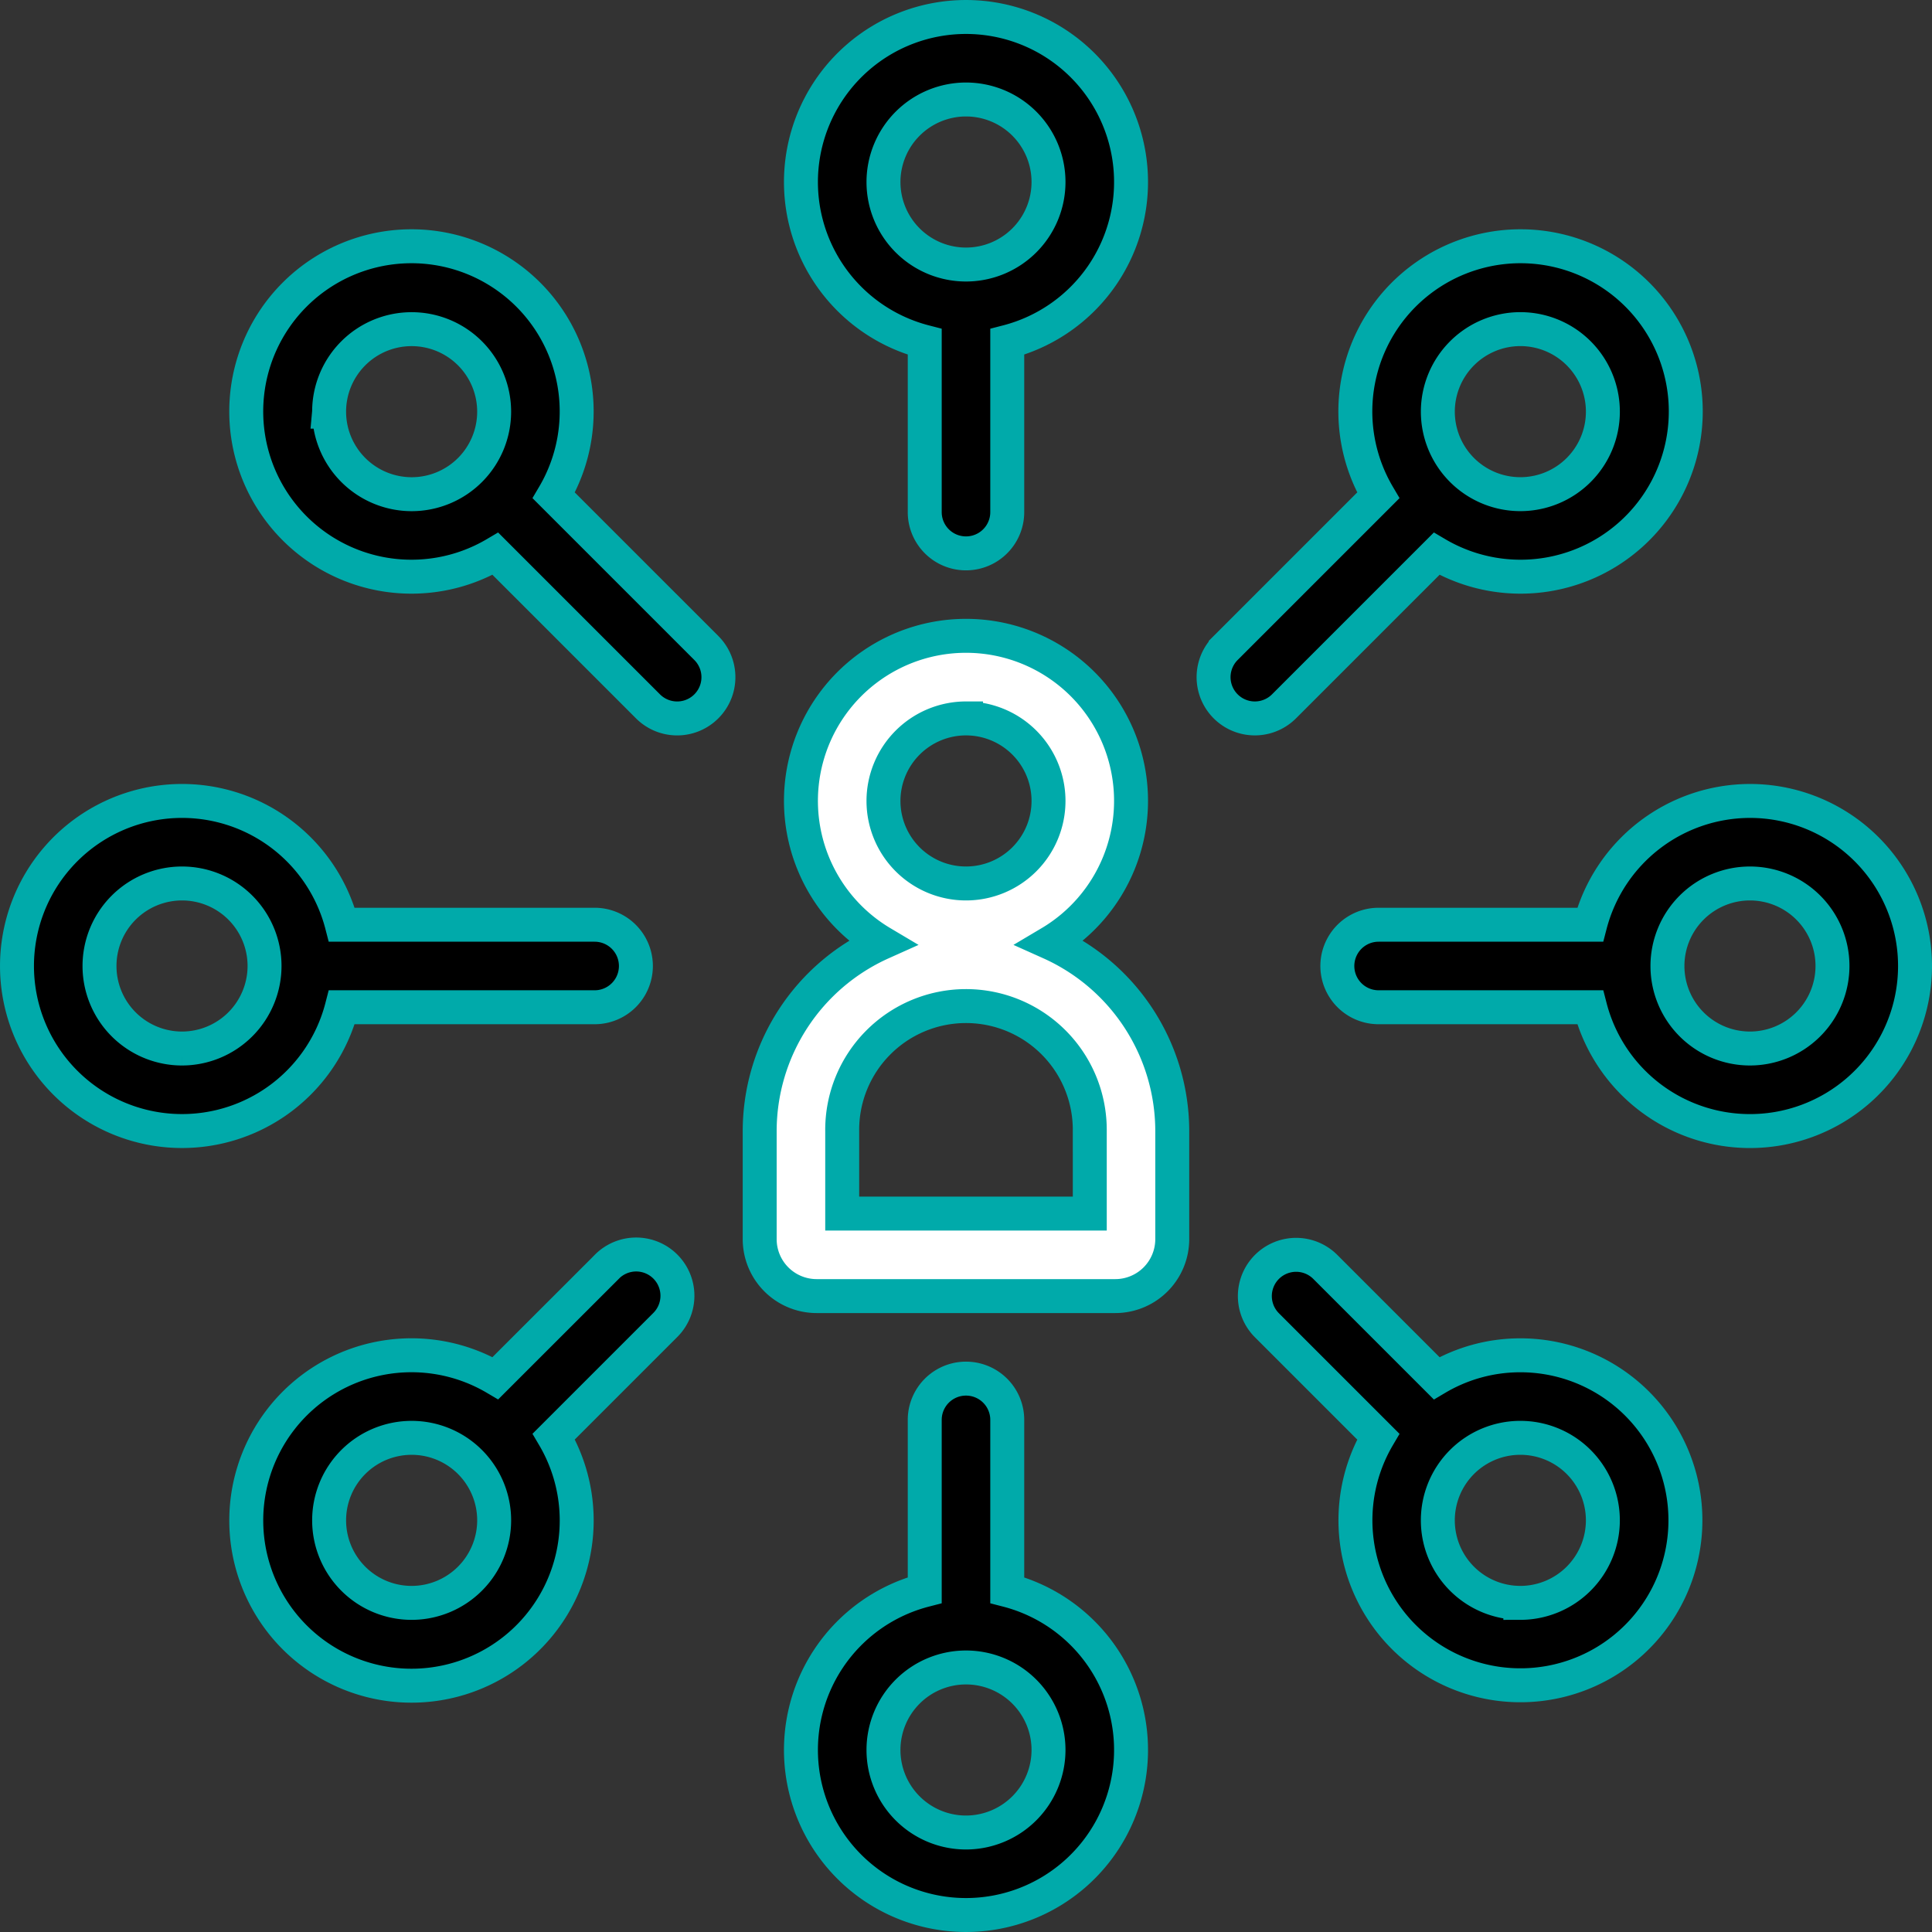<?xml version="1.0" encoding="UTF-8"?> <svg xmlns="http://www.w3.org/2000/svg" width="170.727" height="170.727" viewBox="0 0 170.727 170.727"><rect x="0" y="0" width="170.727" height="170.727" fill="#333333" stroke="none"/><g id="noun_people_2424939" transform="translate(-18.5 -28.5)"><path id="Path_829" data-name="Path 829" d="M225.676,207.12a14.585,14.585,0,1,0-14.89,0A18.253,18.253,0,0,0,200,223.755v9.556a5.035,5.035,0,0,0,5.029,5.029h26.4a5.035,5.035,0,0,0,5.029-5.029v-9.556A18.253,18.253,0,0,0,225.676,207.12Zm-7.445-19.827a7.292,7.292,0,1,1-7.292,7.292A7.3,7.3,0,0,1,218.231,187.292Zm10.939,43.755H207.292v-7.292a10.939,10.939,0,1,1,21.877,0Z" transform="translate(-114.368 -95.307)" fill="#fff" stroke="#0aa" stroke-width="3"></path><path id="Path_830" data-name="Path 830" d="M228.231,378.693V363.646a3.646,3.646,0,1,0-7.292,0v15.047a14.585,14.585,0,1,0,7.292,0Zm-3.646,21.416a7.292,7.292,0,1,1,7.292-7.292A7.3,7.3,0,0,1,224.585,400.109Z" transform="translate(-120.722 -209.674)" stroke="#0aa" stroke-width="3"></path><path id="Path_831" data-name="Path 831" d="M220.939,58.708V73.755a3.646,3.646,0,1,0,7.292,0V58.708a14.585,14.585,0,1,0-7.292,0Zm3.646-21.416a7.292,7.292,0,1,1-7.292,7.292A7.3,7.3,0,0,1,224.585,37.292Z" transform="translate(-120.722)" stroke="#0aa" stroke-width="3"></path><path id="Path_832" data-name="Path 832" d="M48.708,238.231H71.047a3.646,3.646,0,1,0,0-7.292H48.708a14.585,14.585,0,1,0,0,7.292Zm-14.123,3.646a7.292,7.292,0,1,1,7.292-7.292A7.3,7.3,0,0,1,34.585,241.877Z" transform="translate(0 -120.722)" stroke="#0aa" stroke-width="3"></path><path id="Path_833" data-name="Path 833" d="M376.462,220a14.611,14.611,0,0,0-14.123,10.939H343.646a3.646,3.646,0,0,0,0,7.292h18.693A14.586,14.586,0,1,0,376.462,220Zm0,21.877a7.292,7.292,0,1,1,7.292-7.292A7.3,7.3,0,0,1,376.462,241.877Z" transform="translate(-203.321 -120.722)" stroke="#0aa" stroke-width="3"></path><path id="Path_834" data-name="Path 834" d="M343.463,338.879a14.489,14.489,0,0,0-7.4,2.026l-9.836-9.836a3.646,3.646,0,0,0-5.157,5.157l9.836,9.836a14.58,14.58,0,1,0,12.559-7.183Zm0,21.877a7.292,7.292,0,1,1,7.292-7.292A7.3,7.3,0,0,1,343.463,360.757Z" transform="translate(-190.613 -190.614)" stroke="#0aa" stroke-width="3"></path><path id="Path_835" data-name="Path 835" d="M316.225,126.276l13.483-13.483a14.6,14.6,0,1,0-5.156-5.157l-13.483,13.483a3.646,3.646,0,1,0,5.156,5.157ZM337.11,92.942a7.292,7.292,0,1,1-7.292,7.292A7.3,7.3,0,0,1,337.11,92.942Z" transform="translate(-184.259 -35.358)" stroke="#0aa" stroke-width="3"></path><path id="Path_836" data-name="Path 836" d="M107.473,331.069,97.636,340.9a14.6,14.6,0,1,0,5.157,5.156l9.836-9.836a3.646,3.646,0,1,0-5.156-5.156ZM90.233,360.757a7.292,7.292,0,1,1,7.292-7.292A7.3,7.3,0,0,1,90.233,360.757Z" transform="translate(-35.357 -190.614)" stroke="#0aa" stroke-width="3"></path><path id="Path_837" data-name="Path 837" d="M102.793,107.638a14.6,14.6,0,1,0-5.157,5.157l13.483,13.483a3.646,3.646,0,1,0,5.157-5.156Zm-19.852-7.4a7.292,7.292,0,1,1,7.292,7.292A7.3,7.3,0,0,1,82.941,100.235Z" transform="translate(-35.358 -35.359)" stroke="#0aa" stroke-width="3"></path></g></svg> 